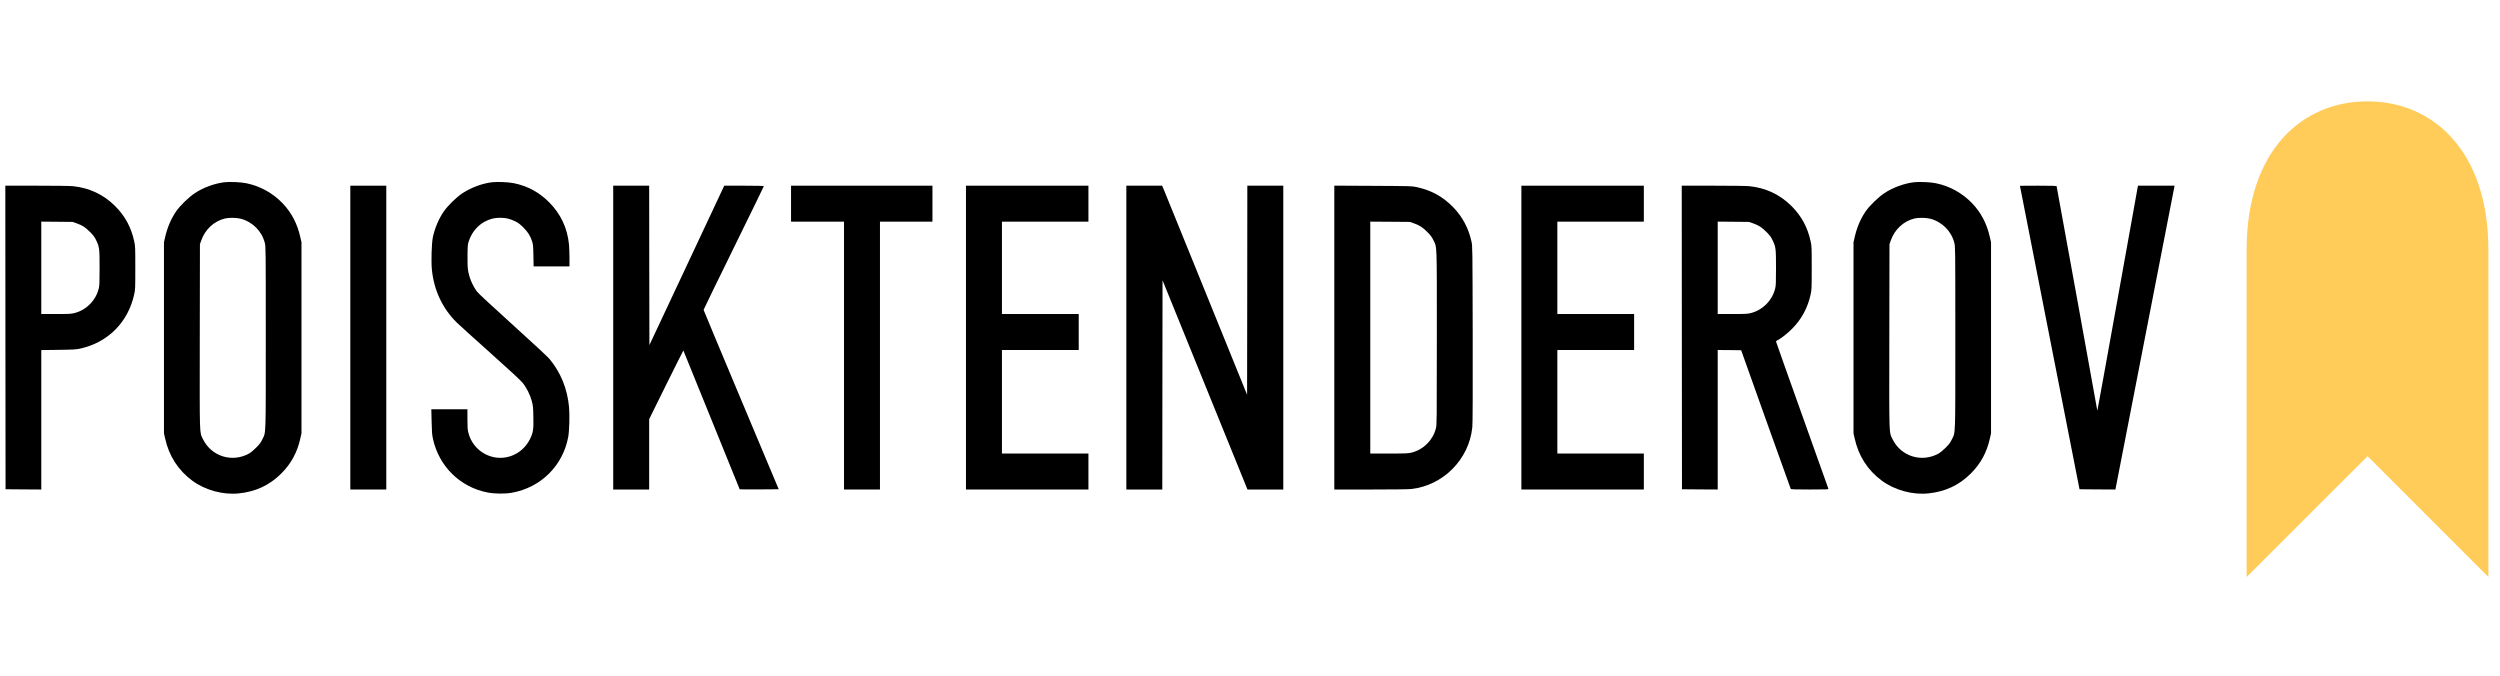 <?xml version="1.0" encoding="UTF-8"?>
<svg xmlns="http://www.w3.org/2000/svg" width="148" height="40" viewBox="0 0 148 40" fill="none">
    <path d="M13.266 10.791C12.684 10.866 12.04 11.102 11.542 11.43C11.177 11.669 10.654 12.178 10.421 12.521C10.121 12.958 9.897 13.491 9.773 14.052L9.707 14.345V20V25.655L9.773 25.948C10.003 26.99 10.544 27.833 11.379 28.452C12.141 29.016 13.197 29.306 14.137 29.209C15.138 29.108 15.964 28.722 16.654 28.029C17.238 27.447 17.598 26.78 17.782 25.948L17.848 25.655V20V14.345L17.782 14.052C17.606 13.255 17.261 12.59 16.732 12.037C16.148 11.43 15.417 11.021 14.589 10.849C14.267 10.78 13.588 10.751 13.266 10.791ZM14.244 12.947C14.945 13.128 15.498 13.678 15.676 14.377C15.734 14.593 15.734 14.719 15.734 19.997C15.734 26.017 15.748 25.557 15.53 26.012C15.434 26.207 15.363 26.302 15.161 26.503C15.026 26.642 14.842 26.794 14.756 26.843C13.746 27.41 12.506 27.021 12.008 25.983C11.807 25.56 11.819 25.962 11.827 19.914L11.836 14.46L11.916 14.23C12.149 13.574 12.67 13.094 13.315 12.935C13.559 12.878 13.988 12.883 14.244 12.947Z"
          fill="black"></path>
    <path d="M29.11 10.791C28.541 10.863 27.902 11.099 27.396 11.427C27.027 11.666 26.51 12.17 26.271 12.521C25.972 12.955 25.744 13.496 25.627 14.037C25.552 14.391 25.517 15.479 25.569 15.977C25.695 17.203 26.202 18.27 27.045 19.099C27.191 19.243 28.083 20.049 29.024 20.889C30.172 21.914 30.799 22.495 30.931 22.653C31.17 22.944 31.386 23.37 31.486 23.755C31.555 24.014 31.564 24.106 31.575 24.676C31.593 25.43 31.564 25.611 31.371 26C31.138 26.472 30.733 26.832 30.238 27.001C29.171 27.367 28.011 26.731 27.729 25.623C27.68 25.439 27.672 25.304 27.672 24.814V24.23H26.605H25.534L25.552 24.955C25.563 25.542 25.578 25.738 25.627 25.962C25.98 27.603 27.229 28.834 28.857 29.154C29.271 29.237 29.91 29.243 30.315 29.168C32.03 28.855 33.33 27.56 33.641 25.856C33.704 25.502 33.73 24.564 33.687 24.098C33.586 23.007 33.195 22.049 32.522 21.24C32.424 21.122 31.478 20.245 30.347 19.223C29.076 18.072 28.305 17.358 28.233 17.255C27.954 16.866 27.767 16.412 27.701 15.954C27.68 15.813 27.672 15.482 27.677 15.091C27.686 14.472 27.689 14.455 27.775 14.213C27.951 13.724 28.305 13.315 28.745 13.096C29.041 12.95 29.286 12.892 29.613 12.892C29.941 12.892 30.18 12.95 30.488 13.096C30.684 13.191 30.779 13.263 30.98 13.465C31.253 13.735 31.394 13.957 31.501 14.288C31.558 14.466 31.567 14.564 31.578 15.128L31.59 15.77H32.651H33.713V15.269C33.713 14.993 33.698 14.636 33.684 14.472C33.586 13.491 33.192 12.659 32.505 11.971C31.921 11.384 31.23 11.01 30.425 10.846C30.088 10.777 29.444 10.751 29.11 10.791Z"
          fill="black"></path>
    <path d="M113.286 10.791C112.705 10.866 112.061 11.102 111.563 11.43C111.198 11.669 110.674 12.178 110.441 12.521C110.142 12.958 109.918 13.491 109.794 14.052L109.728 14.345V20V25.655L109.794 25.948C110.024 26.99 110.565 27.833 111.399 28.452C112.162 29.016 113.217 29.306 114.158 29.209C115.159 29.108 115.985 28.722 116.675 28.029C117.259 27.447 117.619 26.78 117.803 25.948L117.869 25.655V20V14.345L117.803 14.052C117.627 13.255 117.282 12.59 116.753 12.037C116.169 11.43 115.438 11.021 114.61 10.849C114.288 10.78 113.609 10.751 113.286 10.791ZM114.265 12.947C114.966 13.128 115.519 13.678 115.697 14.377C115.755 14.593 115.755 14.719 115.755 19.997C115.755 26.017 115.769 25.557 115.55 26.012C115.455 26.207 115.384 26.302 115.182 26.503C115.047 26.642 114.863 26.794 114.777 26.843C113.767 27.41 112.527 27.021 112.029 25.983C111.828 25.56 111.839 25.962 111.848 19.914L111.857 14.46L111.937 14.23C112.17 13.574 112.691 13.094 113.335 12.935C113.58 12.878 114.008 12.883 114.265 12.947Z"
          fill="black"></path>
    <path d="M0.321 19.977L0.329 28.964L1.388 28.973L2.444 28.979V24.852V20.725L3.459 20.711C4.357 20.699 4.503 20.691 4.751 20.636C6.393 20.273 7.578 19.082 7.944 17.43C8.007 17.151 8.01 17.079 8.01 15.856C8.01 14.636 8.007 14.561 7.944 14.282C7.763 13.45 7.4 12.783 6.816 12.201C6.134 11.517 5.286 11.12 4.316 11.022C4.149 11.004 3.22 10.993 2.167 10.993H0.315L0.321 19.977ZM4.529 13.217C4.874 13.341 5.05 13.453 5.323 13.727C5.525 13.928 5.596 14.023 5.691 14.219C5.884 14.622 5.896 14.699 5.896 15.859C5.896 16.777 5.89 16.907 5.841 17.099C5.66 17.802 5.11 18.354 4.411 18.532C4.213 18.584 4.092 18.59 3.315 18.59H2.444V15.853V13.12L3.373 13.128L4.299 13.137L4.529 13.217Z"
          fill="black"></path>
    <path d="M20.739 19.986V28.979H21.803H22.868V19.986V10.993H21.803H20.739V19.986Z" fill="black"></path>
    <path d="M36.302 19.986V28.979H37.366H38.431V26.895V24.814L39.437 22.777C39.992 21.658 40.45 20.745 40.456 20.751C40.461 20.757 41.212 22.607 42.124 24.86C43.033 27.114 43.784 28.961 43.79 28.967C43.795 28.973 44.319 28.976 44.952 28.973L46.1 28.964L43.876 23.669C42.653 20.757 41.652 18.36 41.652 18.343C41.652 18.325 42.455 16.676 43.436 14.679C44.417 12.682 45.219 11.036 45.219 11.022C45.219 11.004 44.773 10.993 44.048 10.993H42.875L40.66 15.712L38.445 20.429L38.436 15.709L38.431 10.993H37.366H36.302V19.986Z"
          fill="black"></path>
    <path d="M46.83 12.058V13.122H48.398H49.966V21.05V28.979H51.03H52.094V21.05V13.122H53.648H55.201V12.058V10.993H51.016H46.83V12.058Z"
          fill="black"></path>
    <path d="M57.186 19.986V28.979H60.811H64.435V27.914V26.849H61.875H59.315V23.784V20.72H61.587H63.86V19.655V18.59H61.587H59.315V15.856V13.122H61.875H64.435V12.058V10.993H60.811H57.186V19.986Z"
          fill="black"></path>
    <path d="M66.679 19.986V28.979H67.743H68.808L68.814 22.786L68.822 16.593L69.277 17.712C69.527 18.331 70.657 21.117 71.791 23.905L73.851 28.979H74.909H75.971V19.986V10.993H74.906H73.842L73.836 17.18L73.828 23.37L71.443 17.491C70.131 14.256 68.998 11.473 68.929 11.301L68.799 10.993H67.741H66.679V19.986Z"
          fill="black"></path>
    <path d="M78.991 19.983V28.979H81.143C82.42 28.979 83.398 28.967 83.551 28.95C85.446 28.734 86.968 27.192 87.161 25.295C87.184 25.088 87.19 23.35 87.184 19.784C87.172 14.613 87.172 14.573 87.112 14.302C86.936 13.508 86.588 12.849 86.042 12.282C85.435 11.649 84.739 11.263 83.856 11.073C83.591 11.016 83.476 11.013 81.287 11.002L78.991 10.99V19.983ZM83.694 13.217C84.043 13.341 84.215 13.453 84.488 13.727C84.69 13.928 84.762 14.023 84.857 14.219C85.075 14.674 85.061 14.242 85.061 19.989C85.061 24.987 85.058 25.148 85.006 25.358C84.825 26.061 84.275 26.613 83.576 26.791C83.375 26.843 83.254 26.849 82.236 26.849H81.12V19.983V13.12L82.293 13.128L83.464 13.137L83.694 13.217Z"
          fill="black"></path>
    <path d="M90.066 19.986V28.979H93.691H97.315V27.914V26.849H94.755H92.195V23.784V20.72H94.467H96.74V19.655V18.59H94.467H92.195V15.856V13.122H94.755H97.315V12.058V10.993H93.691H90.066V19.986Z"
          fill="black"></path>
    <path d="M99.565 19.977L99.573 28.964L100.632 28.973L101.688 28.979V24.849V20.72L102.381 20.725L103.077 20.734L104.533 24.82C105.335 27.068 106 28.924 106.011 28.941C106.029 28.97 106.288 28.979 107.145 28.979C108.186 28.979 108.252 28.976 108.238 28.927C108.232 28.901 107.53 26.935 106.682 24.564C105.833 22.19 105.14 20.233 105.14 20.216C105.14 20.199 105.183 20.164 105.235 20.138C105.442 20.038 105.842 19.721 106.115 19.439C106.664 18.875 107.015 18.222 107.188 17.439C107.251 17.148 107.254 17.088 107.254 15.856C107.254 14.636 107.251 14.561 107.188 14.282C107.007 13.45 106.644 12.783 106.06 12.201C105.378 11.517 104.53 11.12 103.56 11.022C103.394 11.004 102.464 10.993 101.412 10.993H99.559L99.565 19.977ZM103.773 13.217C104.119 13.341 104.294 13.453 104.567 13.727C104.769 13.928 104.841 14.023 104.935 14.219C105.128 14.622 105.14 14.699 105.14 15.859C105.14 16.777 105.134 16.907 105.085 17.099C104.904 17.802 104.354 18.354 103.655 18.532C103.457 18.584 103.336 18.59 102.559 18.59H101.688V15.853V13.12L102.617 13.128L103.543 13.137L103.773 13.217Z"
          fill="black"></path>
    <path d="M119.58 10.999C119.58 11.004 120.374 15.048 121.344 19.986L123.107 28.964L124.169 28.973L125.233 28.979L126.968 20.066C127.923 15.163 128.711 11.117 128.72 11.071L128.734 10.993H127.652H126.571L126.556 11.056C126.548 11.094 126.01 14.081 125.363 17.695C124.712 21.312 124.177 24.276 124.169 24.282C124.16 24.291 124.154 24.288 124.154 24.273C124.154 24.236 121.767 11.071 121.752 11.027C121.744 11.002 121.499 10.993 120.659 10.993C120.067 10.993 119.58 10.996 119.58 10.999Z"
          fill="black"></path>
    <path fill-rule="evenodd" clip-rule="evenodd"
          d="M140.156 6C136.295 6 133 8.896 133 14.797V34.159L140.162 27.005L147.312 34.155V14.797C147.312 8.922 144.018 6 140.156 6Z"
          fill="#FFCB59"></path>
</svg>
